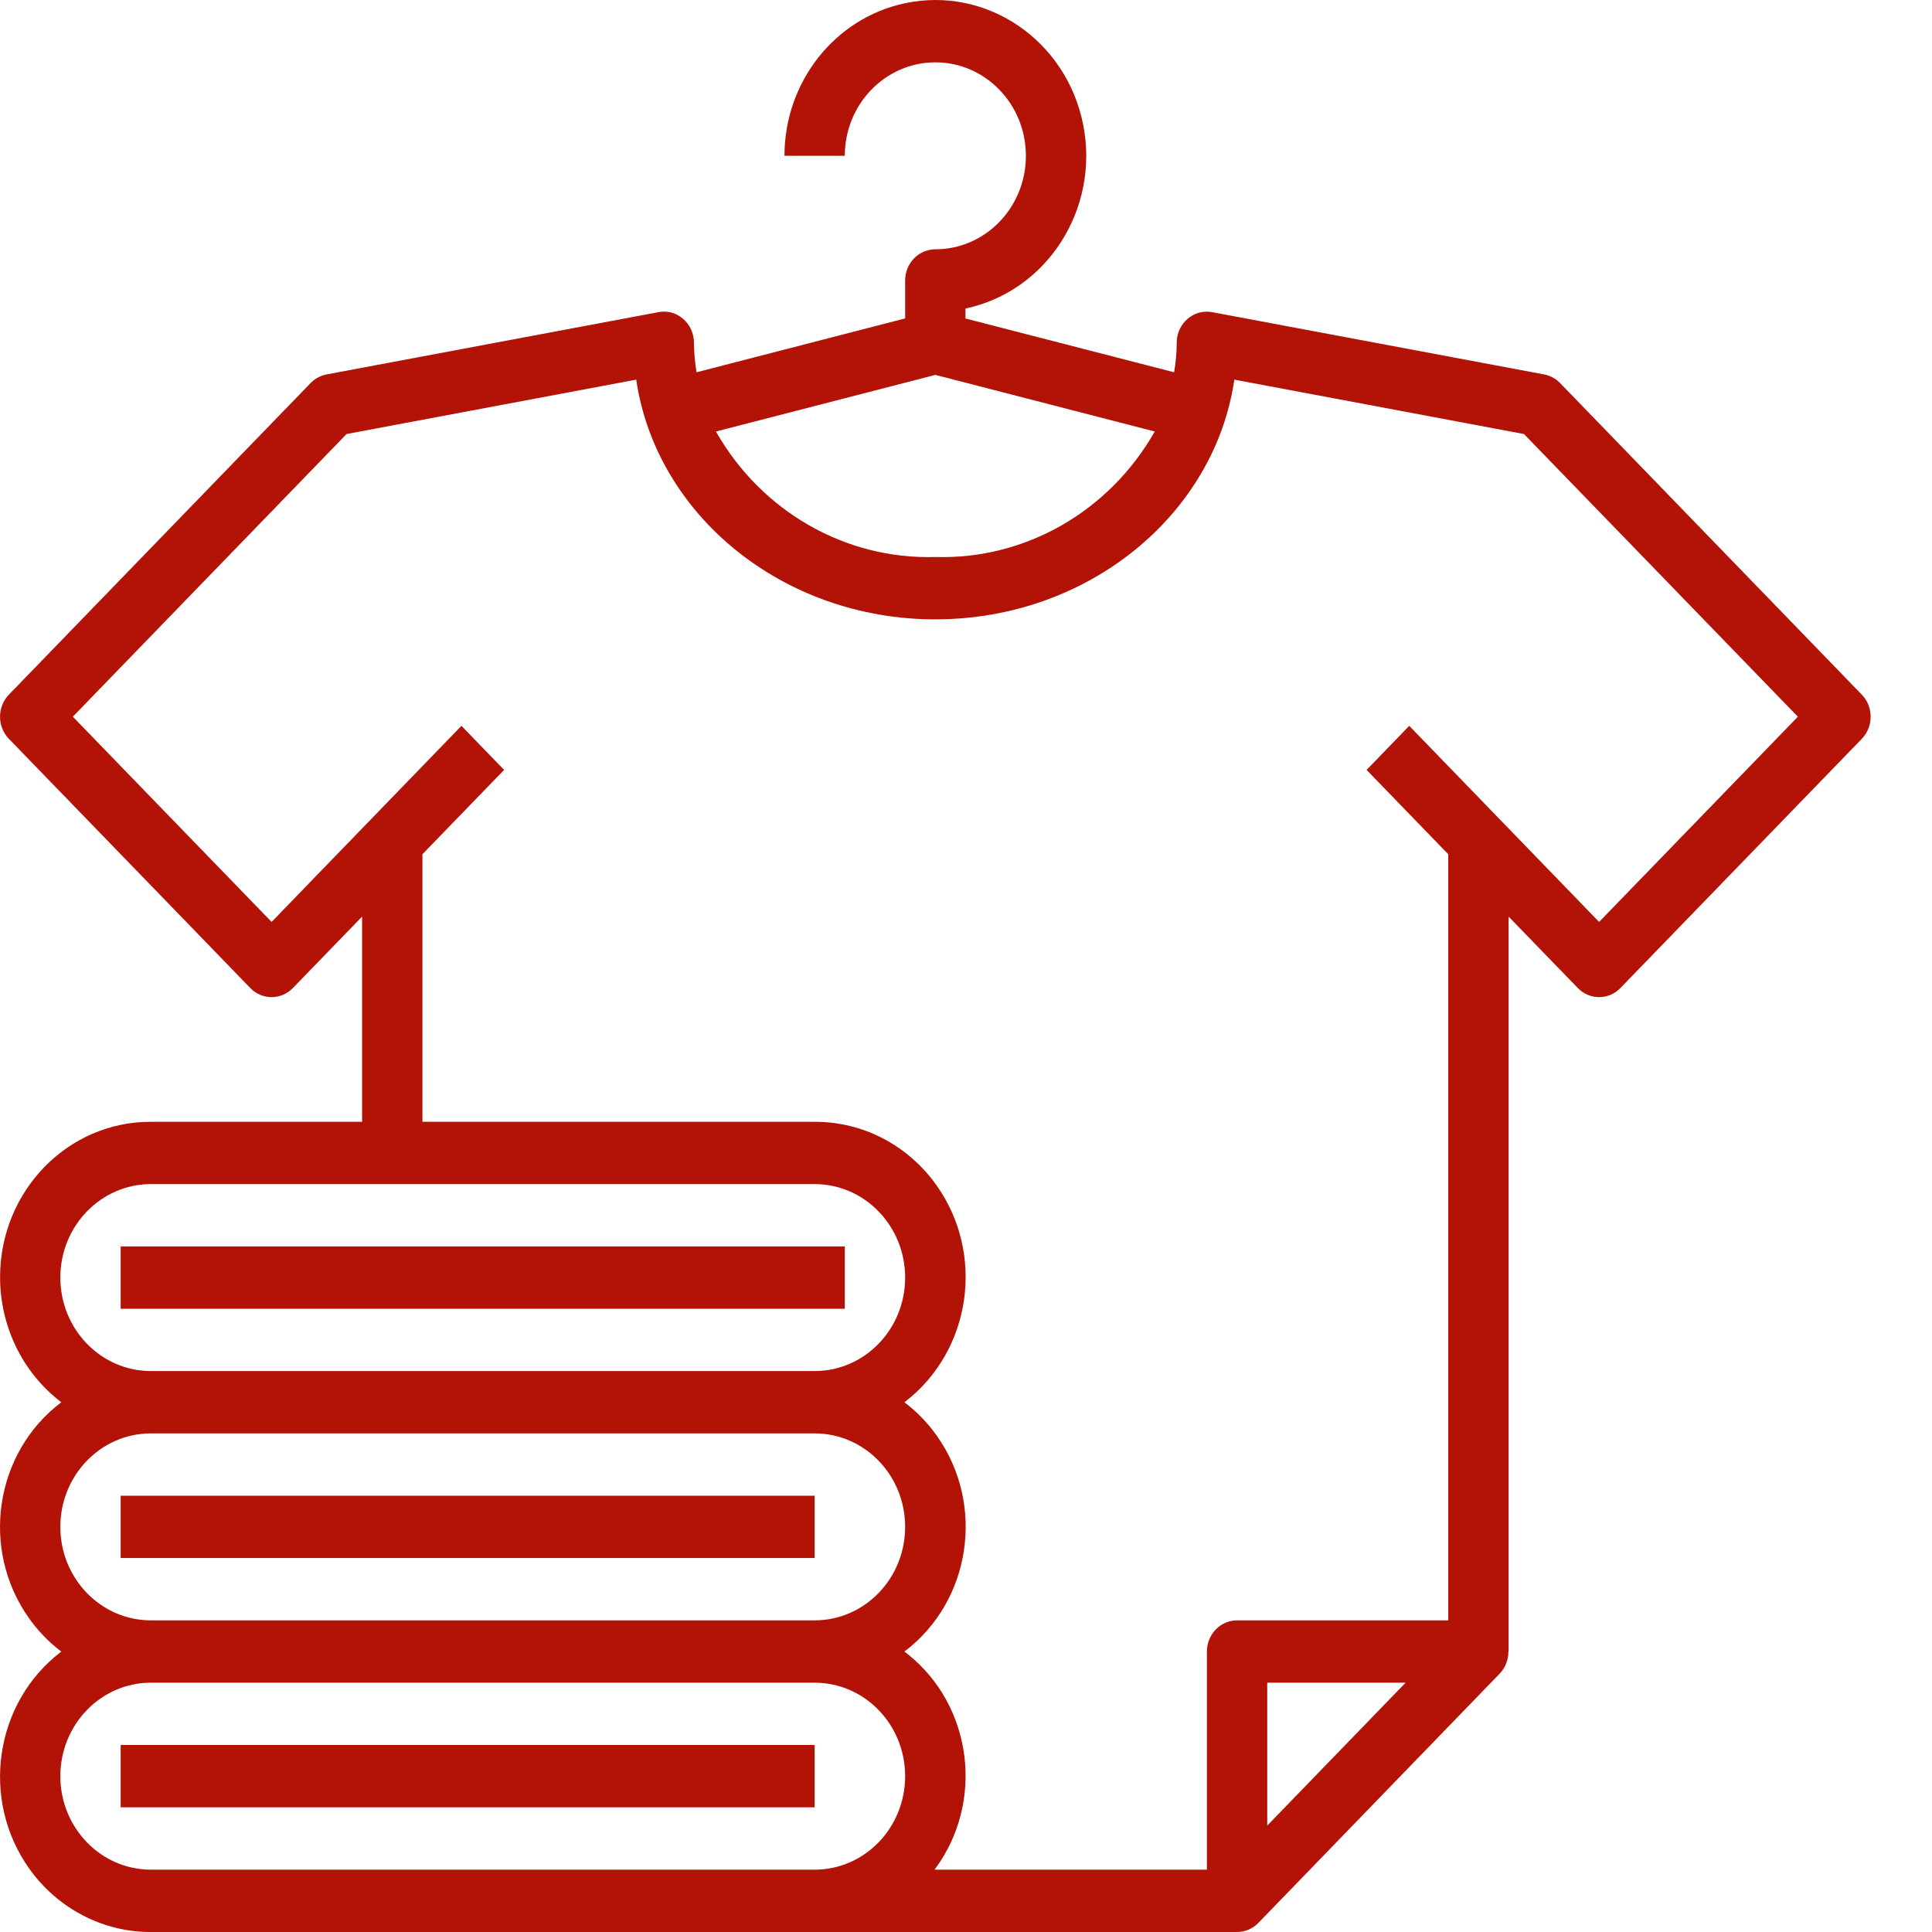 <?xml version="1.0" encoding="UTF-8"?> <svg xmlns="http://www.w3.org/2000/svg" width="26" height="26" viewBox="0 0 26 26" fill="none"> <path d="M25.056 9.349L20.995 5.155C20.937 5.095 20.862 5.055 20.781 5.039L16.314 4.201C16.094 4.159 15.883 4.31 15.842 4.538C15.838 4.563 15.836 4.588 15.836 4.613C15.835 4.746 15.823 4.879 15.801 5.01L12.993 4.286V4.152C14.092 3.92 14.801 2.812 14.577 1.678C14.352 0.543 13.28 -0.189 12.181 0.043C11.236 0.242 10.557 1.101 10.557 2.097H11.369C11.369 1.402 11.915 0.839 12.588 0.839C13.26 0.839 13.806 1.402 13.806 2.097C13.806 2.792 13.26 3.355 12.588 3.355C12.363 3.355 12.181 3.543 12.181 3.774V4.285L9.374 5.01C9.352 4.879 9.34 4.746 9.339 4.613C9.339 4.488 9.286 4.371 9.193 4.291C9.101 4.21 8.979 4.177 8.86 4.201L4.394 5.039C4.313 5.055 4.238 5.095 4.18 5.155L0.119 9.349C-0.039 9.512 -0.039 9.778 0.119 9.942L3.368 13.296C3.526 13.46 3.783 13.46 3.942 13.296L4.873 12.335V15.097H2.03C0.913 15.093 0.004 16.027 0.001 17.181C-0.001 17.848 0.305 18.476 0.825 18.871C-0.072 19.548 -0.268 20.847 0.388 21.774C0.51 21.947 0.657 22.099 0.825 22.226C-0.075 22.91 -0.268 24.218 0.394 25.148C0.777 25.685 1.385 26.002 2.03 26H16.648C16.756 26 16.859 25.956 16.935 25.877L20.183 22.522C20.258 22.443 20.3 22.336 20.299 22.226H20.302V12.335L21.233 13.296C21.392 13.46 21.649 13.46 21.807 13.296L25.056 9.942C25.214 9.778 25.214 9.512 25.056 9.349ZM12.588 5.045L15.54 5.807C14.928 6.885 13.796 7.532 12.588 7.496C11.379 7.532 10.247 6.885 9.635 5.807L12.588 5.045ZM0.812 17.193C0.812 16.499 1.358 15.935 2.03 15.935H10.963C11.636 15.935 12.181 16.499 12.181 17.193C12.181 17.888 11.636 18.451 10.963 18.451H2.03C1.358 18.451 0.812 17.888 0.812 17.193ZM0.812 20.548C0.812 19.853 1.358 19.29 2.03 19.29H10.963C11.636 19.29 12.181 19.853 12.181 20.548C12.181 21.243 11.636 21.806 10.963 21.806H2.03C1.358 21.806 0.812 21.243 0.812 20.548ZM10.963 25.161H10.151H2.03C1.358 25.161 0.812 24.598 0.812 23.903C0.812 23.208 1.358 22.645 2.03 22.645H10.963C11.636 22.645 12.181 23.208 12.181 23.903C12.181 24.598 11.636 25.161 10.963 25.161ZM17.054 24.568V22.645H18.916L17.054 24.568ZM21.52 12.407L18.965 9.768L18.391 10.361L19.49 11.496V21.806H16.648C16.424 21.806 16.242 21.994 16.242 22.226V25.161H12.577C13.253 24.257 13.091 22.958 12.215 22.26C12.201 22.248 12.186 22.237 12.171 22.226C13.068 21.549 13.264 20.249 12.608 19.323C12.486 19.15 12.338 18.997 12.171 18.871C13.071 18.186 13.264 16.878 12.601 15.948C12.218 15.41 11.61 15.094 10.963 15.097H5.685V11.496L6.784 10.361L6.21 9.768L3.655 12.407L0.98 9.645L4.664 5.841L8.562 5.109C8.828 6.927 10.531 8.335 12.587 8.335C14.642 8.335 16.346 6.927 16.611 5.109L20.509 5.841L24.195 9.645L21.52 12.407Z" fill="#B31207"></path> <path d="M11.369 16.774H1.624V17.613H11.369V16.774Z" fill="#B31207"></path> <path d="M10.963 20.129H1.624V20.967H10.963V20.129Z" fill="#B31207"></path> <path d="M10.963 23.483H1.624V24.322H10.963V23.483Z" fill="#B31207"></path> </svg> 